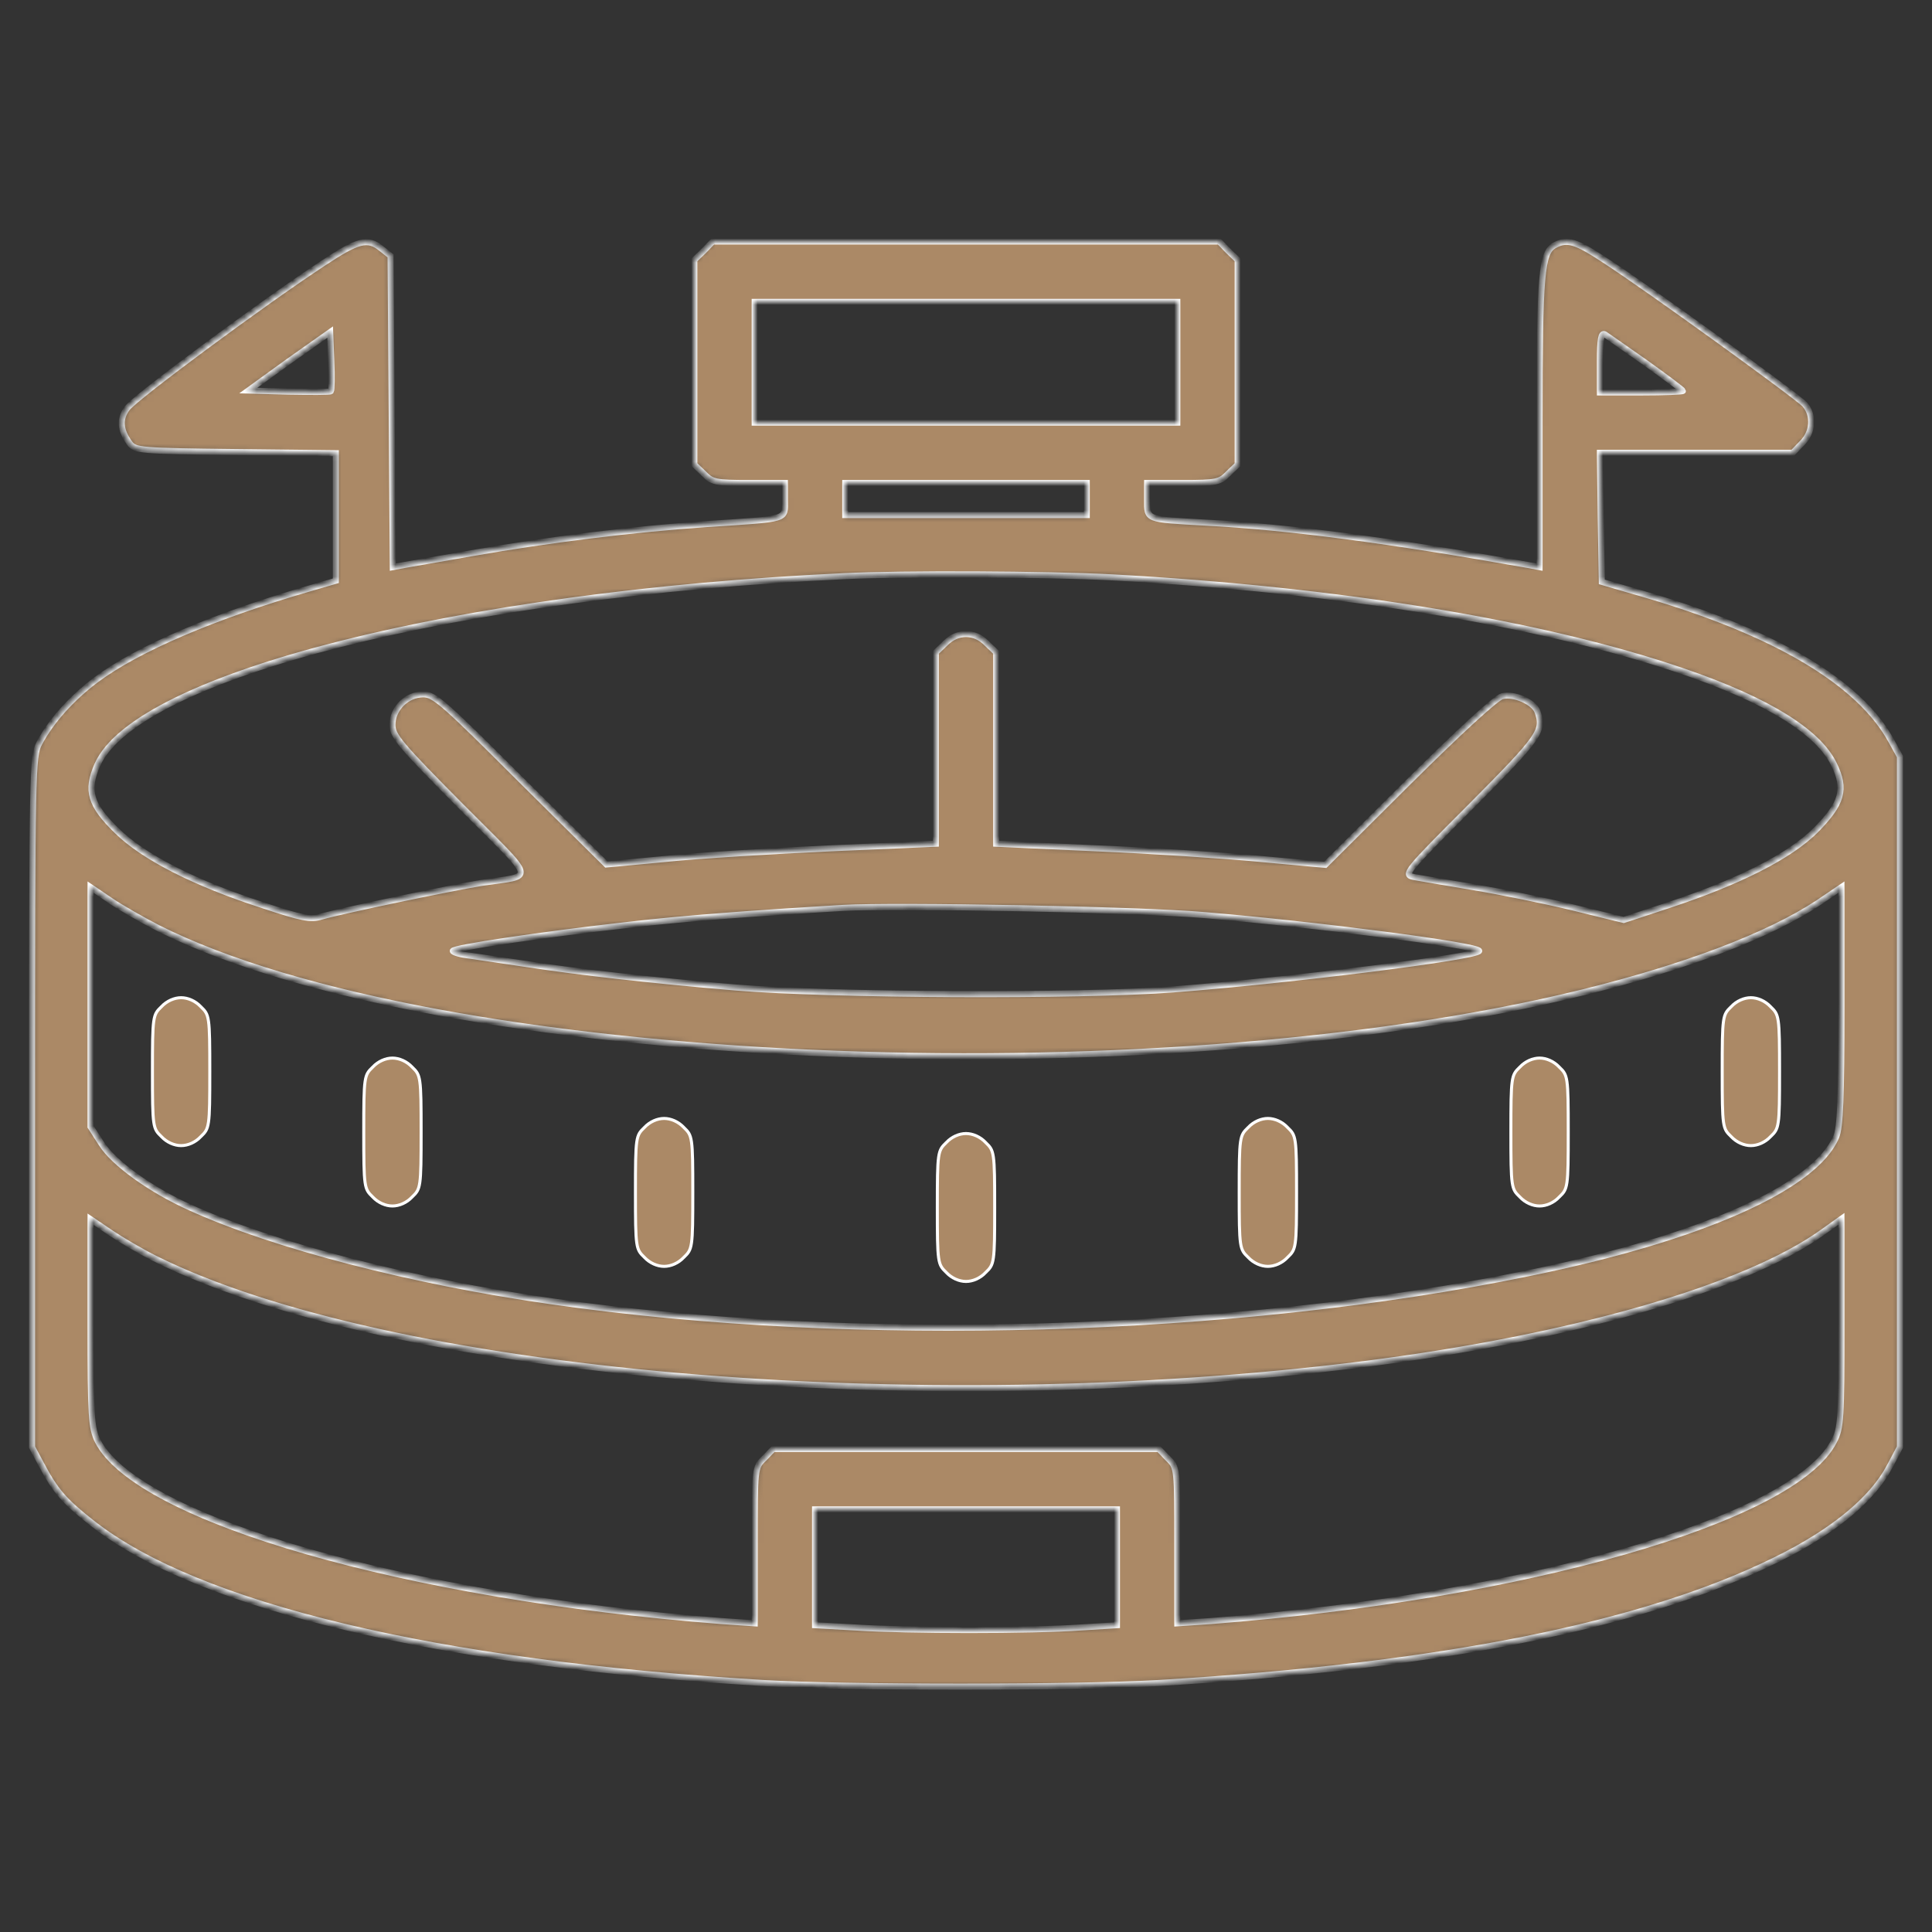 <svg xmlns="http://www.w3.org/2000/svg" width="320" height="320" viewBox="0 0 320 320" fill="none"><rect x="0" y="0" width="320" height="320" fill="#333333" stroke="none"/><mask id="path-1-inside-1_522_5326" fill="white"><path d="M53.375 43.688C43.312 50.312 22.312 65.875 21.062 67.625C19.75 69.375 19.875 71.25 21.5 73.438C22.375 74.625 23.25 74.688 39 74.875L55.625 75.062V85.625V96.188L51.125 97.5C35.438 102.062 22.812 107.438 15.875 112.625C11.875 115.625 8.438 119.438 6.5 123.125C5.375 125.188 5.312 127.812 5.312 182.5V239.688L6.812 242.5C9.188 247 10.688 248.688 15.312 252.312C32.812 266.062 72.312 275.5 126.25 278.75C139.688 279.562 178.375 279.562 192.062 278.75C238.688 275.938 272.125 269.25 294.125 258.375C303.562 253.75 310.125 248.375 313 242.875L314.688 239.688V182.5V125.312L313.312 122.812C308.062 113.062 294.062 104.75 272.188 98.375L265.312 96.375L265.125 85.688L265 75H280.938H296.938L298.438 73.438C300.312 71.625 300.5 68.812 298.938 67C297.688 65.625 273 47.75 265.75 43.062C261 39.938 259.562 39.5 257.5 40.625C255.312 41.812 255 45.25 255 69.938V93.938L253 93.562C230.188 89.5 213.125 87.25 199.688 86.562C189.688 86 190 86.125 190 82.812V80H195.938C201.438 80 202.062 79.875 203.438 78.438L205 76.938V60V43.062L203.438 41.562L201.938 40H160H118.062L116.562 41.562L115 43.062V60V76.938L116.562 78.438C117.938 79.875 118.562 80 124.062 80H130V82.812C130 86.188 130.875 85.875 116.938 86.812C105 87.625 90.875 89.375 78.125 91.625C73.125 92.5 68.188 93.375 67.062 93.562L65.062 93.938L64.875 68.125L64.688 42.375L63.188 41.188C60.875 39.312 59.312 39.75 53.375 43.688ZM195 60V70H160H125V60V50H160H195V60ZM54.812 64.812C54.625 64.938 51.5 64.938 47.812 64.875L41.125 64.688L47.875 59.812L54.688 55L54.875 59.75C55 62.375 54.938 64.625 54.812 64.812ZM272.688 60.188C276 62.562 278.75 64.625 278.75 64.75C278.75 64.875 275.688 65 271.875 65H265V59.938C265 56.125 265.188 55.062 265.812 55.375C266.188 55.625 269.312 57.812 272.688 60.188ZM180 82.625V85.312H160H140V82.625V80H160H180V82.625ZM184.062 95.625C221.875 97.688 255.688 103.25 278.938 111.25C292.75 116 301.125 121.188 303.75 126.562C305.812 130.75 305.125 133.062 300.688 137.562C296.375 141.812 288.188 146 276.5 149.875L268.938 152.375L260.562 150.312C255.938 149.188 248.562 147.688 244.062 146.938C239.625 146.188 235.125 145.438 234.125 145.25C232.438 144.875 232.688 144.5 243.688 133.5C255.188 121.938 255.812 121 254.625 117.812C254 116.25 250.75 114.812 248.812 115.312C247.812 115.562 241.812 121.062 233.312 129.5L219.5 143.25L208.625 142.25C202.688 141.688 190.438 140.875 181.438 140.5L165 139.75V123.938V108.062L163.438 106.562C161.438 104.5 158.562 104.5 156.562 106.562L155 108.062V123.938V139.75L137.688 140.5C128.125 140.938 115.812 141.688 110.375 142.25L100.438 143.188L86.25 129.125C73.625 116.5 71.938 115 70.125 115C67.375 115 65 117.375 65 120.062C65 121.875 66.312 123.438 76.312 133.5C89.125 146.375 88.75 144.875 79.688 146.25C75 147 56.688 150.812 53.25 151.812C51.438 152.375 49.938 152.062 43.562 149.938C32.312 146.312 23.75 141.938 19.375 137.625C14.938 133.312 14.25 130.938 16.125 126.688C22.625 111.938 75.938 98.438 139.688 95.438C149.438 94.938 173.375 95.062 184.062 95.625ZM26.25 153.75C72.188 176.812 190.062 182.125 262.188 164.375C279.375 160.125 292.938 154.938 301.125 149.562L305 146.938V166.625C305 181.75 304.812 186.75 304.125 188.312C300.625 196.625 281.75 205.062 253.188 210.875C204.438 220.938 141.562 222.75 91.562 215.562C68.25 212.25 45.375 206.312 31.5 200C24.938 197.062 18.812 192.625 16.812 189.438L15 186.625V166.812V146.938L18.312 149.188C20.062 150.375 23.688 152.438 26.25 153.75ZM199.375 151.562C218 153.125 245 156.625 245 157.5C245 158.438 213.812 162.375 194.375 163.875C178.875 165.062 137.688 164.875 121.875 163.562C108 162.375 96.25 161.062 86.875 159.625C83.625 159.125 79.625 158.562 78 158.312C76.312 158.125 75 157.75 75 157.5C75 157 89.688 154.812 104.062 153.188C113.188 152.125 124.062 151.312 139.688 150.375C148.375 149.875 188.625 150.625 199.375 151.562ZM25.625 208.438C64 227.625 151.562 235.312 225.938 225.938C260.375 221.562 289.062 213.312 301.938 204.062L305 201.875V219.062C305 235.125 304.938 236.5 303.75 238.75C297.188 251.625 252.688 264.438 200.5 268.5L195 268.875V256C195 243.125 195 243.062 193.438 241.562L191.938 240H160H128.062L126.562 241.562C125 243.062 125 243.125 125 256V268.875L119.562 268.5C67.25 264.438 22.812 251.625 16.188 238.688C15.125 236.5 15 234.875 15 219.125V201.938L18.312 204.188C20.062 205.375 23.375 207.312 25.625 208.438ZM185 259.562V269.188L178.938 269.562C171 270.125 150.188 270.125 141.688 269.562L135 269.188V259.562V250H160H185V259.562Z"></path></mask><path d="M53.375 43.688C43.312 50.312 22.312 65.875 21.062 67.625C19.75 69.375 19.875 71.25 21.5 73.438C22.375 74.625 23.25 74.688 39 74.875L55.625 75.062V85.625V96.188L51.125 97.5C35.438 102.062 22.812 107.438 15.875 112.625C11.875 115.625 8.438 119.438 6.5 123.125C5.375 125.188 5.312 127.812 5.312 182.5V239.688L6.812 242.5C9.188 247 10.688 248.688 15.312 252.312C32.812 266.062 72.312 275.5 126.25 278.75C139.688 279.562 178.375 279.562 192.062 278.75C238.688 275.938 272.125 269.25 294.125 258.375C303.562 253.75 310.125 248.375 313 242.875L314.688 239.688V182.5V125.312L313.312 122.812C308.062 113.062 294.062 104.75 272.188 98.375L265.312 96.375L265.125 85.688L265 75H280.938H296.938L298.438 73.438C300.312 71.625 300.5 68.812 298.938 67C297.688 65.625 273 47.75 265.75 43.062C261 39.938 259.562 39.5 257.5 40.625C255.312 41.812 255 45.25 255 69.938V93.938L253 93.562C230.188 89.5 213.125 87.25 199.688 86.562C189.688 86 190 86.125 190 82.812V80H195.938C201.438 80 202.062 79.875 203.438 78.438L205 76.938V60V43.062L203.438 41.562L201.938 40H160H118.062L116.562 41.562L115 43.062V60V76.938L116.562 78.438C117.938 79.875 118.562 80 124.062 80H130V82.812C130 86.188 130.875 85.875 116.938 86.812C105 87.625 90.875 89.375 78.125 91.625C73.125 92.5 68.188 93.375 67.062 93.562L65.062 93.938L64.875 68.125L64.688 42.375L63.188 41.188C60.875 39.312 59.312 39.75 53.375 43.688ZM195 60V70H160H125V60V50H160H195V60ZM54.812 64.812C54.625 64.938 51.5 64.938 47.812 64.875L41.125 64.688L47.875 59.812L54.688 55L54.875 59.75C55 62.375 54.938 64.625 54.812 64.812ZM272.688 60.188C276 62.562 278.75 64.625 278.75 64.75C278.75 64.875 275.688 65 271.875 65H265V59.938C265 56.125 265.188 55.062 265.812 55.375C266.188 55.625 269.312 57.812 272.688 60.188ZM180 82.625V85.312H160H140V82.625V80H160H180V82.625ZM184.062 95.625C221.875 97.688 255.688 103.25 278.938 111.25C292.75 116 301.125 121.188 303.75 126.562C305.812 130.75 305.125 133.062 300.688 137.562C296.375 141.812 288.188 146 276.5 149.875L268.938 152.375L260.562 150.312C255.938 149.188 248.562 147.688 244.062 146.938C239.625 146.188 235.125 145.438 234.125 145.25C232.438 144.875 232.688 144.5 243.688 133.5C255.188 121.938 255.812 121 254.625 117.812C254 116.25 250.75 114.812 248.812 115.312C247.812 115.562 241.812 121.062 233.312 129.5L219.5 143.25L208.625 142.25C202.688 141.688 190.438 140.875 181.438 140.5L165 139.75V123.938V108.062L163.438 106.562C161.438 104.5 158.562 104.5 156.562 106.562L155 108.062V123.938V139.75L137.688 140.5C128.125 140.938 115.812 141.688 110.375 142.25L100.438 143.188L86.25 129.125C73.625 116.5 71.938 115 70.125 115C67.375 115 65 117.375 65 120.062C65 121.875 66.312 123.438 76.312 133.5C89.125 146.375 88.75 144.875 79.688 146.25C75 147 56.688 150.812 53.25 151.812C51.438 152.375 49.938 152.062 43.562 149.938C32.312 146.312 23.75 141.938 19.375 137.625C14.938 133.312 14.25 130.938 16.125 126.688C22.625 111.938 75.938 98.438 139.688 95.438C149.438 94.938 173.375 95.062 184.062 95.625ZM26.25 153.75C72.188 176.812 190.062 182.125 262.188 164.375C279.375 160.125 292.938 154.938 301.125 149.562L305 146.938V166.625C305 181.75 304.812 186.75 304.125 188.312C300.625 196.625 281.75 205.062 253.188 210.875C204.438 220.938 141.562 222.75 91.562 215.562C68.25 212.25 45.375 206.312 31.5 200C24.938 197.062 18.812 192.625 16.812 189.438L15 186.625V166.812V146.938L18.312 149.188C20.062 150.375 23.688 152.438 26.25 153.75ZM199.375 151.562C218 153.125 245 156.625 245 157.5C245 158.438 213.812 162.375 194.375 163.875C178.875 165.062 137.688 164.875 121.875 163.562C108 162.375 96.25 161.062 86.875 159.625C83.625 159.125 79.625 158.562 78 158.312C76.312 158.125 75 157.75 75 157.5C75 157 89.688 154.812 104.062 153.188C113.188 152.125 124.062 151.312 139.688 150.375C148.375 149.875 188.625 150.625 199.375 151.562ZM25.625 208.438C64 227.625 151.562 235.312 225.938 225.938C260.375 221.562 289.062 213.312 301.938 204.062L305 201.875V219.062C305 235.125 304.938 236.5 303.75 238.75C297.188 251.625 252.688 264.438 200.5 268.5L195 268.875V256C195 243.125 195 243.062 193.438 241.562L191.938 240H160H128.062L126.562 241.562C125 243.062 125 243.125 125 256V268.875L119.562 268.5C67.25 264.438 22.812 251.625 16.188 238.688C15.125 236.5 15 234.875 15 219.125V201.938L18.312 204.188C20.062 205.375 23.375 207.312 25.625 208.438ZM185 259.562V269.188L178.938 269.562C171 270.125 150.188 270.125 141.688 269.562L135 269.188V259.562V250H160H185V259.562Z" fill="#AB8966" stroke="white" mask="url(#path-1-inside-1_522_5326)"></path><path d="M26.745 166.733L26.745 166.734L26.735 166.743C26.36 167.103 26.099 167.37 25.902 167.711C25.707 168.049 25.565 168.476 25.466 169.161C25.266 170.544 25.25 172.896 25.25 177.5C25.25 182.104 25.266 184.456 25.466 185.839C25.565 186.524 25.707 186.951 25.902 187.289C26.099 187.63 26.36 187.897 26.735 188.257L26.736 188.257L26.745 188.267C27.638 189.219 28.886 189.75 30 189.75C31.114 189.75 32.362 189.219 33.255 188.267L33.255 188.266L33.264 188.257C33.64 187.897 33.901 187.63 34.098 187.289C34.293 186.951 34.435 186.524 34.534 185.839C34.734 184.456 34.75 182.104 34.75 177.5C34.75 172.896 34.734 170.544 34.534 169.161C34.435 168.476 34.293 168.049 34.098 167.711C33.901 167.37 33.64 167.103 33.264 166.743L33.264 166.743L33.255 166.733C32.362 165.781 31.114 165.25 30 165.25C28.886 165.25 27.638 165.781 26.745 166.733Z" fill="#AB8966" stroke="white" stroke-width="0.5"></path><path d="M286.745 166.733L286.745 166.734L286.735 166.743C286.36 167.103 286.099 167.37 285.902 167.711C285.707 168.049 285.565 168.476 285.466 169.161C285.266 170.544 285.25 172.896 285.25 177.5C285.25 182.104 285.266 184.456 285.466 185.839C285.565 186.524 285.707 186.951 285.902 187.289C286.099 187.63 286.36 187.897 286.735 188.257L286.736 188.257L286.745 188.267C287.638 189.219 288.886 189.75 290 189.75C291.114 189.75 292.362 189.219 293.255 188.267L293.255 188.266L293.265 188.257C293.64 187.897 293.901 187.63 294.098 187.289C294.293 186.951 294.435 186.524 294.534 185.839C294.734 184.456 294.75 182.104 294.75 177.5C294.75 172.896 294.734 170.544 294.534 169.161C294.435 168.476 294.293 168.049 294.098 167.711C293.901 167.37 293.64 167.103 293.265 166.743L293.264 166.743L293.255 166.733C292.362 165.781 291.114 165.25 290 165.25C288.886 165.25 287.638 165.781 286.745 166.733Z" fill="#AB8966" stroke="white" stroke-width="0.5"></path><path d="M61.745 176.733L61.745 176.734L61.736 176.743C61.36 177.103 61.099 177.37 60.902 177.711C60.707 178.049 60.565 178.476 60.466 179.161C60.266 180.544 60.25 182.896 60.25 187.5C60.25 192.104 60.266 194.456 60.466 195.839C60.565 196.524 60.707 196.951 60.902 197.289C61.099 197.63 61.36 197.897 61.736 198.257L61.736 198.257L61.745 198.267C62.638 199.219 63.886 199.75 65 199.75C66.114 199.75 67.362 199.219 68.255 198.267L68.255 198.266L68.264 198.257C68.64 197.897 68.901 197.63 69.098 197.289C69.293 196.951 69.435 196.524 69.534 195.839C69.734 194.456 69.75 192.104 69.75 187.5C69.75 182.896 69.734 180.544 69.534 179.161C69.435 178.476 69.293 178.049 69.098 177.711C68.901 177.37 68.64 177.103 68.264 176.743L68.264 176.743L68.255 176.733C67.362 175.781 66.114 175.25 65 175.25C63.886 175.25 62.638 175.781 61.745 176.733Z" fill="#AB8966" stroke="white" stroke-width="0.5"></path><path d="M251.745 176.733L251.745 176.734L251.735 176.743C251.36 177.103 251.099 177.37 250.902 177.711C250.707 178.049 250.565 178.476 250.466 179.161C250.266 180.544 250.25 182.896 250.25 187.5C250.25 192.104 250.266 194.456 250.466 195.839C250.565 196.524 250.707 196.951 250.902 197.289C251.099 197.63 251.36 197.897 251.735 198.257L251.736 198.257L251.745 198.267C252.638 199.219 253.886 199.75 255 199.75C256.114 199.75 257.362 199.219 258.255 198.267L258.255 198.266L258.265 198.257C258.64 197.897 258.901 197.63 259.098 197.289C259.293 196.951 259.435 196.524 259.534 195.839C259.734 194.456 259.75 192.104 259.75 187.5C259.75 182.896 259.734 180.544 259.534 179.161C259.435 178.476 259.293 178.049 259.098 177.711C258.901 177.37 258.64 177.103 258.265 176.743L258.264 176.743L258.255 176.733C257.362 175.781 256.114 175.25 255 175.25C253.886 175.25 252.638 175.781 251.745 176.733Z" fill="#AB8966" stroke="white" stroke-width="0.5"></path><path d="M106.745 186.733L106.745 186.734L106.735 186.743C106.36 187.103 106.099 187.37 105.902 187.711C105.707 188.049 105.565 188.476 105.466 189.161C105.266 190.544 105.25 192.896 105.25 197.5C105.25 202.104 105.266 204.456 105.466 205.839C105.565 206.524 105.707 206.951 105.902 207.289C106.099 207.63 106.36 207.897 106.735 208.257L106.736 208.257L106.745 208.267C107.638 209.219 108.886 209.75 110 209.75C111.114 209.75 112.362 209.219 113.255 208.267L113.255 208.266L113.265 208.257C113.64 207.897 113.901 207.63 114.098 207.289C114.293 206.951 114.435 206.524 114.534 205.839C114.734 204.456 114.75 202.104 114.75 197.5C114.75 192.896 114.734 190.544 114.534 189.161C114.435 188.476 114.293 188.049 114.098 187.711C113.901 187.37 113.64 187.103 113.265 186.743L113.264 186.743L113.255 186.733C112.362 185.781 111.114 185.25 110 185.25C108.886 185.25 107.638 185.781 106.745 186.733Z" fill="#AB8966" stroke="white" stroke-width="0.5"></path><path d="M206.745 186.733L206.745 186.734L206.735 186.743C206.36 187.103 206.099 187.37 205.902 187.711C205.707 188.049 205.565 188.476 205.466 189.161C205.266 190.544 205.25 192.896 205.25 197.5C205.25 202.104 205.266 204.456 205.466 205.839C205.565 206.524 205.707 206.951 205.902 207.289C206.099 207.63 206.36 207.897 206.735 208.257L206.736 208.257L206.745 208.267C207.638 209.219 208.886 209.75 210 209.75C211.114 209.75 212.362 209.219 213.255 208.267L213.255 208.266L213.265 208.257C213.64 207.897 213.901 207.63 214.098 207.289C214.293 206.951 214.435 206.524 214.534 205.839C214.734 204.456 214.75 202.104 214.75 197.5C214.75 192.896 214.734 190.544 214.534 189.161C214.435 188.476 214.293 188.049 214.098 187.711C213.901 187.37 213.64 187.103 213.265 186.743L213.264 186.743L213.255 186.733C212.362 185.781 211.114 185.25 210 185.25C208.886 185.25 207.638 185.781 206.745 186.733Z" fill="#AB8966" stroke="white" stroke-width="0.5"></path><path d="M156.745 189.233L156.745 189.234L156.735 189.243C156.36 189.603 156.099 189.87 155.902 190.211C155.707 190.549 155.565 190.976 155.466 191.661C155.266 193.044 155.25 195.396 155.25 200C155.25 204.604 155.266 206.956 155.466 208.339C155.565 209.024 155.707 209.451 155.902 209.789C156.099 210.13 156.36 210.397 156.735 210.757L156.736 210.757L156.745 210.767C157.638 211.719 158.886 212.25 160 212.25C161.114 212.25 162.362 211.719 163.255 210.767L163.255 210.766L163.265 210.757C163.64 210.397 163.901 210.13 164.098 209.789C164.293 209.451 164.435 209.024 164.534 208.339C164.734 206.956 164.75 204.604 164.75 200C164.75 195.396 164.734 193.044 164.534 191.661C164.435 190.976 164.293 190.549 164.098 190.211C163.901 189.87 163.64 189.603 163.265 189.243L163.264 189.243L163.255 189.233C162.362 188.281 161.114 187.75 160 187.75C158.886 187.75 157.638 188.281 156.745 189.233Z" fill="#AB8966" stroke="white" stroke-width="0.5"></path></svg>